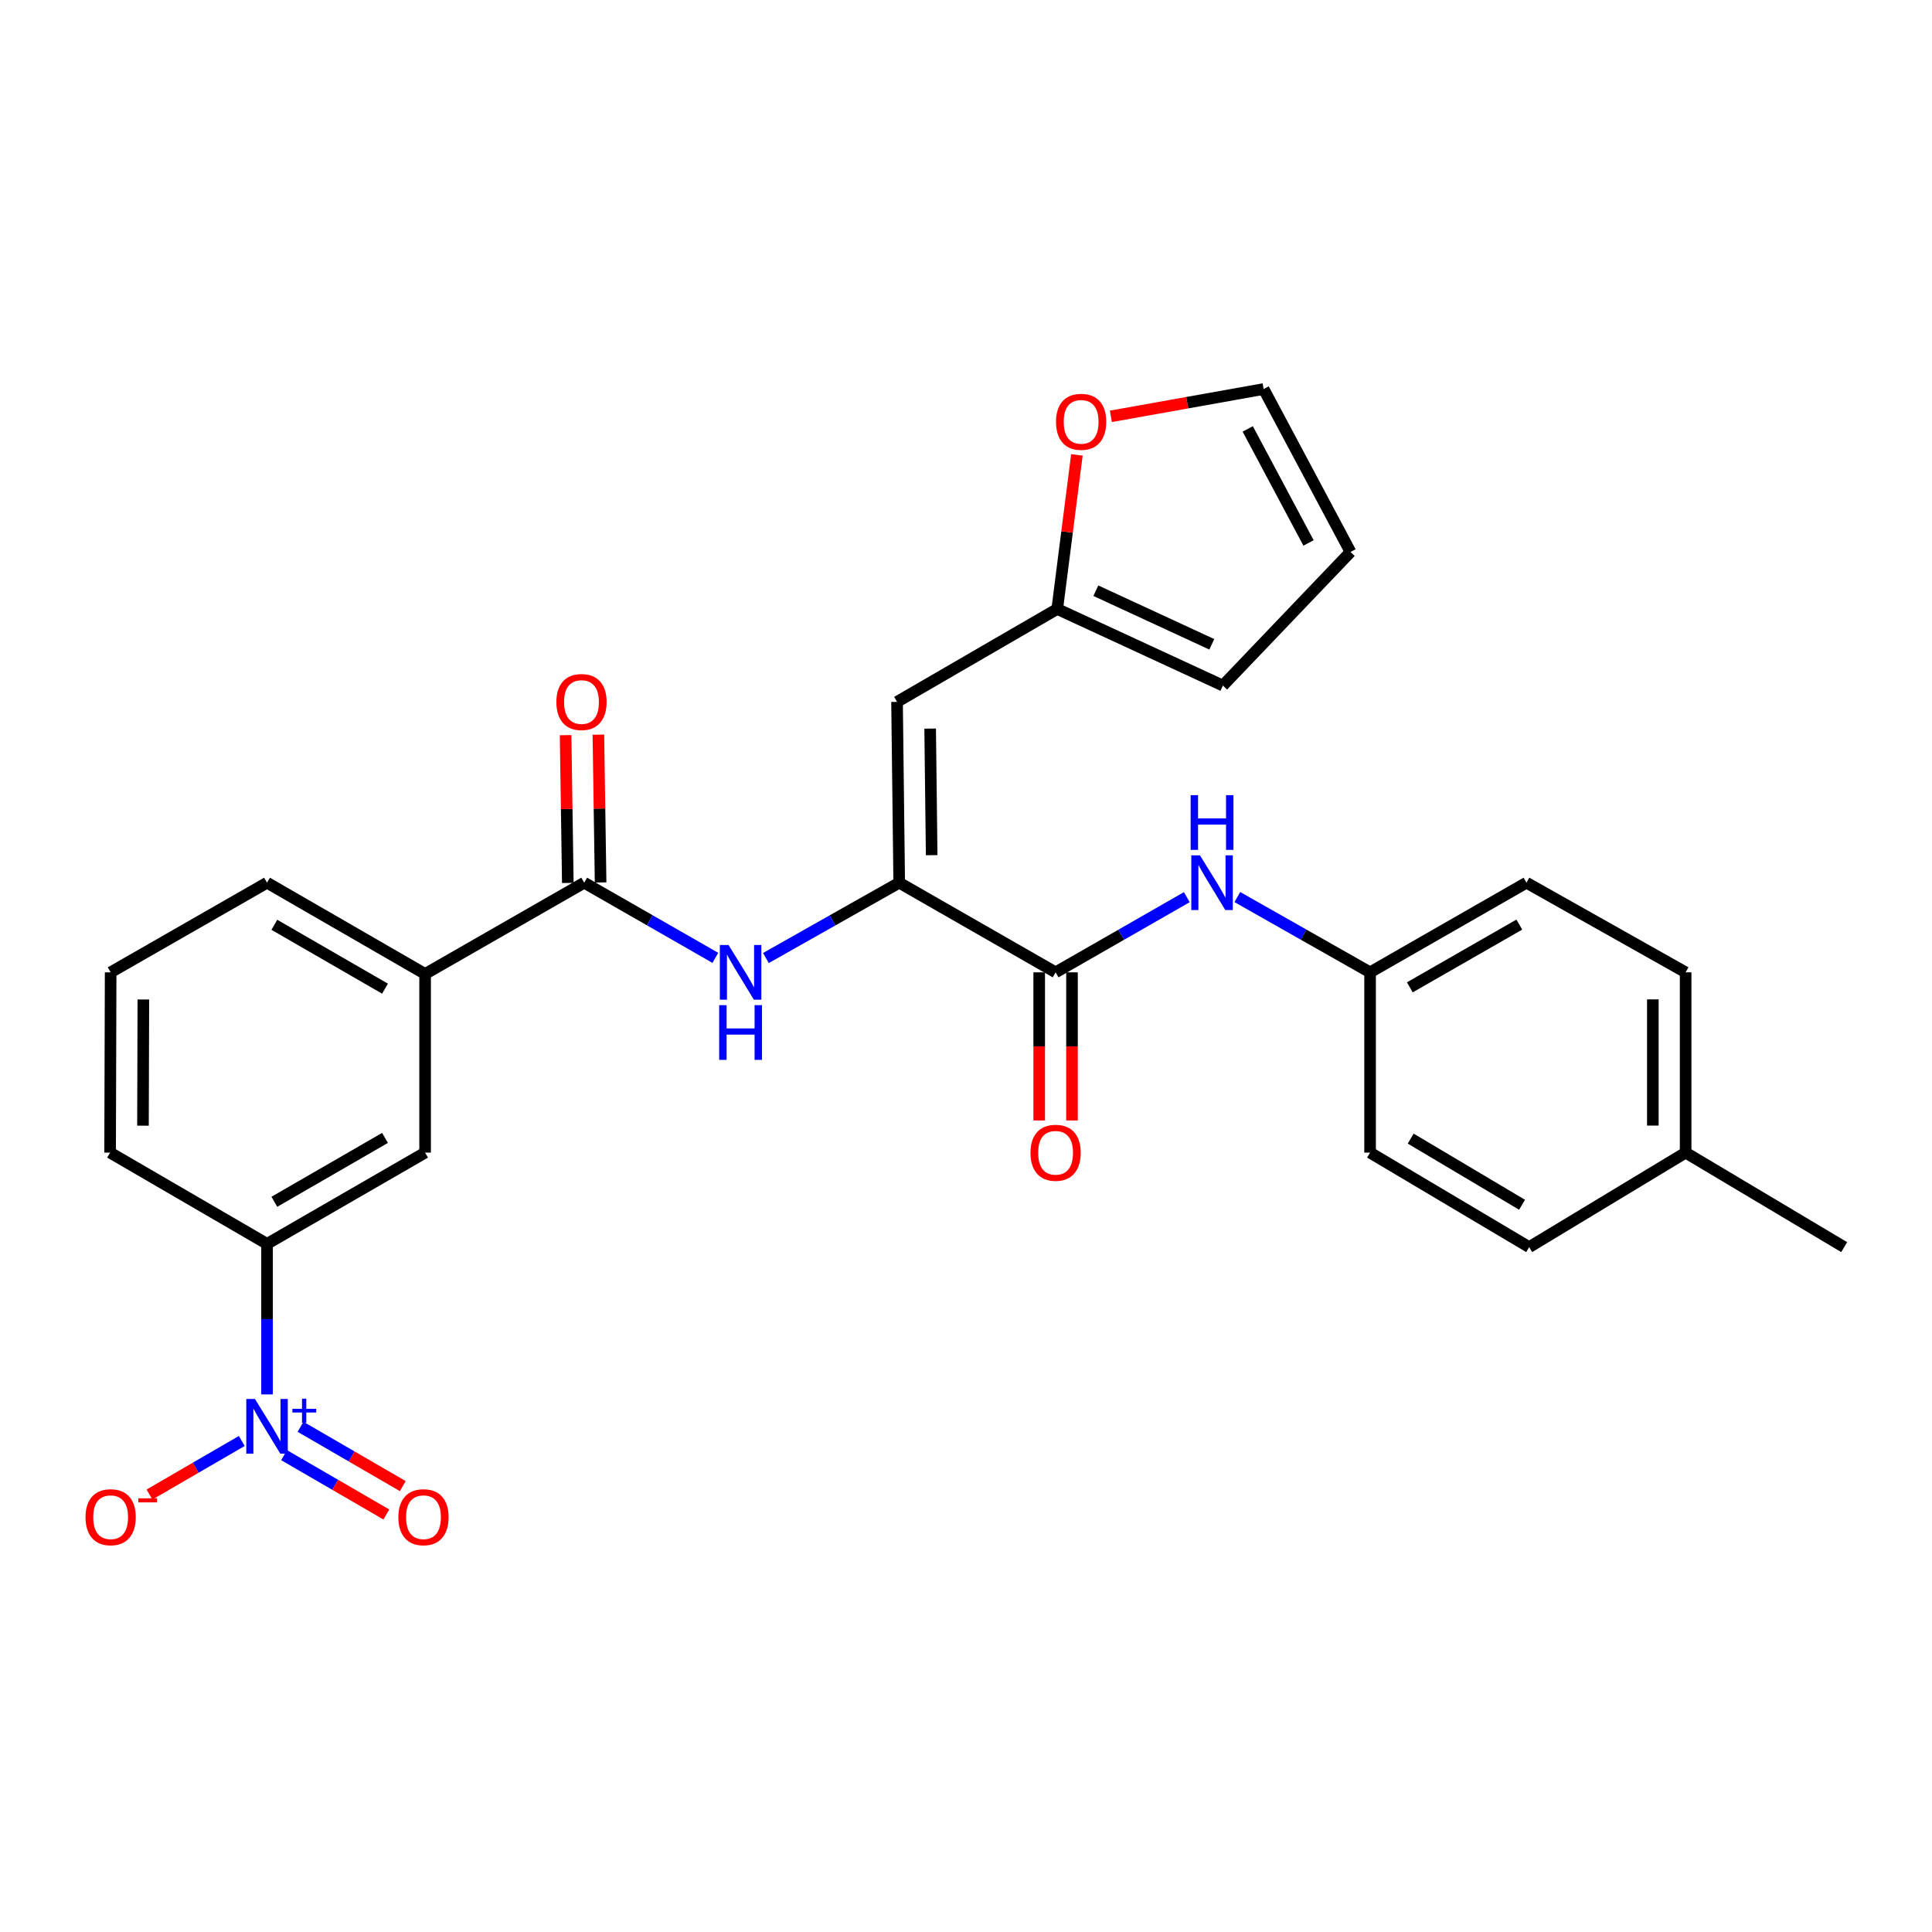 <?xml version='1.0' encoding='iso-8859-1'?>
<svg version='1.1' baseProfile='full'
              xmlns='http://www.w3.org/2000/svg'
                      xmlns:rdkit='http://www.rdkit.org/xml'
                      xmlns:xlink='http://www.w3.org/1999/xlink'
                  xml:space='preserve'
width='1000px' height='1000px' viewBox='0 0 1000 1000'>
<!-- END OF HEADER -->
<rect style='opacity:1.0;fill:#FFFFFF;stroke:none' width='1000' height='1000' x='0' y='0'> </rect>
<path class='bond-5' d='M 138.218,721.744 L 138.218,682.784' style='fill:none;fill-rule:evenodd;stroke:#0000FF;stroke-width:6px;stroke-linecap:butt;stroke-linejoin:miter;stroke-opacity:1' />
<path class='bond-5' d='M 138.218,682.784 L 138.218,643.825' style='fill:none;fill-rule:evenodd;stroke:#000000;stroke-width:6px;stroke-linecap:butt;stroke-linejoin:miter;stroke-opacity:1' />
<path class='bond-10' d='M 125.139,745.852 L 101.254,759.707' style='fill:none;fill-rule:evenodd;stroke:#0000FF;stroke-width:6px;stroke-linecap:butt;stroke-linejoin:miter;stroke-opacity:1' />
<path class='bond-10' d='M 101.254,759.707 L 77.37,773.562' style='fill:none;fill-rule:evenodd;stroke:#FF0000;stroke-width:6px;stroke-linecap:butt;stroke-linejoin:miter;stroke-opacity:1' />
<path class='bond-11' d='M 147.041,753.191 L 173.508,768.538' style='fill:none;fill-rule:evenodd;stroke:#0000FF;stroke-width:6px;stroke-linecap:butt;stroke-linejoin:miter;stroke-opacity:1' />
<path class='bond-11' d='M 173.508,768.538 L 199.975,783.886' style='fill:none;fill-rule:evenodd;stroke:#FF0000;stroke-width:6px;stroke-linecap:butt;stroke-linejoin:miter;stroke-opacity:1' />
<path class='bond-11' d='M 155.555,738.509 L 182.022,753.856' style='fill:none;fill-rule:evenodd;stroke:#0000FF;stroke-width:6px;stroke-linecap:butt;stroke-linejoin:miter;stroke-opacity:1' />
<path class='bond-11' d='M 182.022,753.856 L 208.488,769.203' style='fill:none;fill-rule:evenodd;stroke:#FF0000;stroke-width:6px;stroke-linecap:butt;stroke-linejoin:miter;stroke-opacity:1' />
<path class='bond-0' d='M 465.43,456.887 L 430.93,476.382' style='fill:none;fill-rule:evenodd;stroke:#000000;stroke-width:6px;stroke-linecap:butt;stroke-linejoin:miter;stroke-opacity:1' />
<path class='bond-0' d='M 430.93,476.382 L 396.43,495.876' style='fill:none;fill-rule:evenodd;stroke:#0000FF;stroke-width:6px;stroke-linecap:butt;stroke-linejoin:miter;stroke-opacity:1' />
<path class='bond-1' d='M 465.43,456.887 L 546.377,503.277' style='fill:none;fill-rule:evenodd;stroke:#000000;stroke-width:6px;stroke-linecap:butt;stroke-linejoin:miter;stroke-opacity:1' />
<path class='bond-2' d='M 465.43,456.887 L 464.308,363.286' style='fill:none;fill-rule:evenodd;stroke:#000000;stroke-width:6px;stroke-linecap:butt;stroke-linejoin:miter;stroke-opacity:1' />
<path class='bond-2' d='M 482.232,442.643 L 481.447,377.123' style='fill:none;fill-rule:evenodd;stroke:#000000;stroke-width:6px;stroke-linecap:butt;stroke-linejoin:miter;stroke-opacity:1' />
<path class='bond-7' d='M 546.377,503.277 L 580.328,483.827' style='fill:none;fill-rule:evenodd;stroke:#000000;stroke-width:6px;stroke-linecap:butt;stroke-linejoin:miter;stroke-opacity:1' />
<path class='bond-7' d='M 580.328,483.827 L 614.28,464.376' style='fill:none;fill-rule:evenodd;stroke:#0000FF;stroke-width:6px;stroke-linecap:butt;stroke-linejoin:miter;stroke-opacity:1' />
<path class='bond-13' d='M 537.891,503.277 L 537.891,541.61' style='fill:none;fill-rule:evenodd;stroke:#000000;stroke-width:6px;stroke-linecap:butt;stroke-linejoin:miter;stroke-opacity:1' />
<path class='bond-13' d='M 537.891,541.61 L 537.891,579.942' style='fill:none;fill-rule:evenodd;stroke:#FF0000;stroke-width:6px;stroke-linecap:butt;stroke-linejoin:miter;stroke-opacity:1' />
<path class='bond-13' d='M 554.863,503.277 L 554.863,541.61' style='fill:none;fill-rule:evenodd;stroke:#000000;stroke-width:6px;stroke-linecap:butt;stroke-linejoin:miter;stroke-opacity:1' />
<path class='bond-13' d='M 554.863,541.61 L 554.863,579.942' style='fill:none;fill-rule:evenodd;stroke:#FF0000;stroke-width:6px;stroke-linecap:butt;stroke-linejoin:miter;stroke-opacity:1' />
<path class='bond-6' d='M 464.308,363.286 L 547.226,315.208' style='fill:none;fill-rule:evenodd;stroke:#000000;stroke-width:6px;stroke-linecap:butt;stroke-linejoin:miter;stroke-opacity:1' />
<path class='bond-3' d='M 302.385,456.887 L 220.033,504.116' style='fill:none;fill-rule:evenodd;stroke:#000000;stroke-width:6px;stroke-linecap:butt;stroke-linejoin:miter;stroke-opacity:1' />
<path class='bond-4' d='M 302.385,456.887 L 336.322,476.336' style='fill:none;fill-rule:evenodd;stroke:#000000;stroke-width:6px;stroke-linecap:butt;stroke-linejoin:miter;stroke-opacity:1' />
<path class='bond-4' d='M 336.322,476.336 L 370.26,495.786' style='fill:none;fill-rule:evenodd;stroke:#0000FF;stroke-width:6px;stroke-linecap:butt;stroke-linejoin:miter;stroke-opacity:1' />
<path class='bond-14' d='M 310.87,456.76 L 310.296,418.509' style='fill:none;fill-rule:evenodd;stroke:#000000;stroke-width:6px;stroke-linecap:butt;stroke-linejoin:miter;stroke-opacity:1' />
<path class='bond-14' d='M 310.296,418.509 L 309.722,380.259' style='fill:none;fill-rule:evenodd;stroke:#FF0000;stroke-width:6px;stroke-linecap:butt;stroke-linejoin:miter;stroke-opacity:1' />
<path class='bond-14' d='M 293.9,457.014 L 293.326,418.764' style='fill:none;fill-rule:evenodd;stroke:#000000;stroke-width:6px;stroke-linecap:butt;stroke-linejoin:miter;stroke-opacity:1' />
<path class='bond-14' d='M 293.326,418.764 L 292.752,380.514' style='fill:none;fill-rule:evenodd;stroke:#FF0000;stroke-width:6px;stroke-linecap:butt;stroke-linejoin:miter;stroke-opacity:1' />
<path class='bond-9' d='M 138.218,643.825 L 220.033,596.595' style='fill:none;fill-rule:evenodd;stroke:#000000;stroke-width:6px;stroke-linecap:butt;stroke-linejoin:miter;stroke-opacity:1' />
<path class='bond-9' d='M 142.005,622.042 L 199.275,588.981' style='fill:none;fill-rule:evenodd;stroke:#000000;stroke-width:6px;stroke-linecap:butt;stroke-linejoin:miter;stroke-opacity:1' />
<path class='bond-24' d='M 138.218,643.825 L 56.988,596.595' style='fill:none;fill-rule:evenodd;stroke:#000000;stroke-width:6px;stroke-linecap:butt;stroke-linejoin:miter;stroke-opacity:1' />
<path class='bond-12' d='M 547.226,315.208 L 552.314,275.331' style='fill:none;fill-rule:evenodd;stroke:#000000;stroke-width:6px;stroke-linecap:butt;stroke-linejoin:miter;stroke-opacity:1' />
<path class='bond-12' d='M 552.314,275.331 L 557.401,235.454' style='fill:none;fill-rule:evenodd;stroke:#FF0000;stroke-width:6px;stroke-linecap:butt;stroke-linejoin:miter;stroke-opacity:1' />
<path class='bond-15' d='M 547.226,315.208 L 632.963,354.847' style='fill:none;fill-rule:evenodd;stroke:#000000;stroke-width:6px;stroke-linecap:butt;stroke-linejoin:miter;stroke-opacity:1' />
<path class='bond-15' d='M 567.209,305.749 L 627.225,333.496' style='fill:none;fill-rule:evenodd;stroke:#000000;stroke-width:6px;stroke-linecap:butt;stroke-linejoin:miter;stroke-opacity:1' />
<path class='bond-18' d='M 640.443,464.311 L 674.796,483.794' style='fill:none;fill-rule:evenodd;stroke:#0000FF;stroke-width:6px;stroke-linecap:butt;stroke-linejoin:miter;stroke-opacity:1' />
<path class='bond-18' d='M 674.796,483.794 L 709.148,503.277' style='fill:none;fill-rule:evenodd;stroke:#000000;stroke-width:6px;stroke-linecap:butt;stroke-linejoin:miter;stroke-opacity:1' />
<path class='bond-8' d='M 220.033,504.116 L 220.033,596.595' style='fill:none;fill-rule:evenodd;stroke:#000000;stroke-width:6px;stroke-linecap:butt;stroke-linejoin:miter;stroke-opacity:1' />
<path class='bond-28' d='M 220.033,504.116 L 138.218,456.887' style='fill:none;fill-rule:evenodd;stroke:#000000;stroke-width:6px;stroke-linecap:butt;stroke-linejoin:miter;stroke-opacity:1' />
<path class='bond-28' d='M 199.275,511.731 L 142.005,478.67' style='fill:none;fill-rule:evenodd;stroke:#000000;stroke-width:6px;stroke-linecap:butt;stroke-linejoin:miter;stroke-opacity:1' />
<path class='bond-16' d='M 574.995,215.497 L 614.525,208.43' style='fill:none;fill-rule:evenodd;stroke:#FF0000;stroke-width:6px;stroke-linecap:butt;stroke-linejoin:miter;stroke-opacity:1' />
<path class='bond-16' d='M 614.525,208.43 L 654.055,201.363' style='fill:none;fill-rule:evenodd;stroke:#000000;stroke-width:6px;stroke-linecap:butt;stroke-linejoin:miter;stroke-opacity:1' />
<path class='bond-17' d='M 632.963,354.847 L 699.022,285.705' style='fill:none;fill-rule:evenodd;stroke:#000000;stroke-width:6px;stroke-linecap:butt;stroke-linejoin:miter;stroke-opacity:1' />
<path class='bond-29' d='M 654.055,201.363 L 699.022,285.705' style='fill:none;fill-rule:evenodd;stroke:#000000;stroke-width:6px;stroke-linecap:butt;stroke-linejoin:miter;stroke-opacity:1' />
<path class='bond-29' d='M 645.824,221.999 L 677.3,281.038' style='fill:none;fill-rule:evenodd;stroke:#000000;stroke-width:6px;stroke-linecap:butt;stroke-linejoin:miter;stroke-opacity:1' />
<path class='bond-20' d='M 709.148,503.277 L 709.148,596.595' style='fill:none;fill-rule:evenodd;stroke:#000000;stroke-width:6px;stroke-linecap:butt;stroke-linejoin:miter;stroke-opacity:1' />
<path class='bond-21' d='M 709.148,503.277 L 790.096,456.887' style='fill:none;fill-rule:evenodd;stroke:#000000;stroke-width:6px;stroke-linecap:butt;stroke-linejoin:miter;stroke-opacity:1' />
<path class='bond-21' d='M 729.729,511.044 L 786.393,478.571' style='fill:none;fill-rule:evenodd;stroke:#000000;stroke-width:6px;stroke-linecap:butt;stroke-linejoin:miter;stroke-opacity:1' />
<path class='bond-19' d='M 872.476,596.595 L 872.476,503.277' style='fill:none;fill-rule:evenodd;stroke:#000000;stroke-width:6px;stroke-linecap:butt;stroke-linejoin:miter;stroke-opacity:1' />
<path class='bond-19' d='M 855.504,582.598 L 855.504,517.275' style='fill:none;fill-rule:evenodd;stroke:#000000;stroke-width:6px;stroke-linecap:butt;stroke-linejoin:miter;stroke-opacity:1' />
<path class='bond-27' d='M 872.476,596.595 L 954.545,645.512' style='fill:none;fill-rule:evenodd;stroke:#000000;stroke-width:6px;stroke-linecap:butt;stroke-linejoin:miter;stroke-opacity:1' />
<path class='bond-30' d='M 872.476,596.595 L 791.501,645.512' style='fill:none;fill-rule:evenodd;stroke:#000000;stroke-width:6px;stroke-linecap:butt;stroke-linejoin:miter;stroke-opacity:1' />
<path class='bond-23' d='M 709.148,596.595 L 791.501,645.512' style='fill:none;fill-rule:evenodd;stroke:#000000;stroke-width:6px;stroke-linecap:butt;stroke-linejoin:miter;stroke-opacity:1' />
<path class='bond-23' d='M 730.169,589.341 L 787.815,623.583' style='fill:none;fill-rule:evenodd;stroke:#000000;stroke-width:6px;stroke-linecap:butt;stroke-linejoin:miter;stroke-opacity:1' />
<path class='bond-22' d='M 790.096,456.887 L 872.476,503.277' style='fill:none;fill-rule:evenodd;stroke:#000000;stroke-width:6px;stroke-linecap:butt;stroke-linejoin:miter;stroke-opacity:1' />
<path class='bond-26' d='M 56.988,596.595 L 57.271,503.277' style='fill:none;fill-rule:evenodd;stroke:#000000;stroke-width:6px;stroke-linecap:butt;stroke-linejoin:miter;stroke-opacity:1' />
<path class='bond-26' d='M 74.002,582.649 L 74.2,517.326' style='fill:none;fill-rule:evenodd;stroke:#000000;stroke-width:6px;stroke-linecap:butt;stroke-linejoin:miter;stroke-opacity:1' />
<path class='bond-25' d='M 138.218,456.887 L 57.271,503.277' style='fill:none;fill-rule:evenodd;stroke:#000000;stroke-width:6px;stroke-linecap:butt;stroke-linejoin:miter;stroke-opacity:1' />
<path  class='atom-0' d='M 131.958 724.105
L 141.238 739.105
Q 142.158 740.585, 143.638 743.265
Q 145.118 745.945, 145.198 746.105
L 145.198 724.105
L 148.958 724.105
L 148.958 752.425
L 145.078 752.425
L 135.118 736.025
Q 133.958 734.105, 132.718 731.905
Q 131.518 729.705, 131.158 729.025
L 131.158 752.425
L 127.478 752.425
L 127.478 724.105
L 131.958 724.105
' fill='#0000FF'/>
<path  class='atom-0' d='M 151.334 729.21
L 156.324 729.21
L 156.324 723.956
L 158.541 723.956
L 158.541 729.21
L 163.663 729.21
L 163.663 731.11
L 158.541 731.11
L 158.541 736.39
L 156.324 736.39
L 156.324 731.11
L 151.334 731.11
L 151.334 729.21
' fill='#0000FF'/>
<path  class='atom-5' d='M 377.072 489.117
L 386.352 504.117
Q 387.272 505.597, 388.752 508.277
Q 390.232 510.957, 390.312 511.117
L 390.312 489.117
L 394.072 489.117
L 394.072 517.437
L 390.192 517.437
L 380.232 501.037
Q 379.072 499.117, 377.832 496.917
Q 376.632 494.717, 376.272 494.037
L 376.272 517.437
L 372.592 517.437
L 372.592 489.117
L 377.072 489.117
' fill='#0000FF'/>
<path  class='atom-5' d='M 372.252 520.269
L 376.092 520.269
L 376.092 532.309
L 390.572 532.309
L 390.572 520.269
L 394.412 520.269
L 394.412 548.589
L 390.572 548.589
L 390.572 535.509
L 376.092 535.509
L 376.092 548.589
L 372.252 548.589
L 372.252 520.269
' fill='#0000FF'/>
<path  class='atom-8' d='M 621.093 442.727
L 630.373 457.727
Q 631.293 459.207, 632.773 461.887
Q 634.253 464.567, 634.333 464.727
L 634.333 442.727
L 638.093 442.727
L 638.093 471.047
L 634.213 471.047
L 624.253 454.647
Q 623.093 452.727, 621.853 450.527
Q 620.653 448.327, 620.293 447.647
L 620.293 471.047
L 616.613 471.047
L 616.613 442.727
L 621.093 442.727
' fill='#0000FF'/>
<path  class='atom-8' d='M 616.273 411.575
L 620.113 411.575
L 620.113 423.615
L 634.593 423.615
L 634.593 411.575
L 638.433 411.575
L 638.433 439.895
L 634.593 439.895
L 634.593 426.815
L 620.113 426.815
L 620.113 439.895
L 616.273 439.895
L 616.273 411.575
' fill='#0000FF'/>
<path  class='atom-11' d='M 44.271 785.301
Q 44.271 778.501, 47.631 774.701
Q 50.991 770.901, 57.271 770.901
Q 63.551 770.901, 66.911 774.701
Q 70.271 778.501, 70.271 785.301
Q 70.271 792.181, 66.871 796.101
Q 63.471 799.981, 57.271 799.981
Q 51.031 799.981, 47.631 796.101
Q 44.271 792.221, 44.271 785.301
M 57.271 796.781
Q 61.591 796.781, 63.911 793.901
Q 66.271 790.981, 66.271 785.301
Q 66.271 779.741, 63.911 776.941
Q 61.591 774.101, 57.271 774.101
Q 52.951 774.101, 50.591 776.901
Q 48.271 779.701, 48.271 785.301
Q 48.271 791.021, 50.591 793.901
Q 52.951 796.781, 57.271 796.781
' fill='#FF0000'/>
<path  class='atom-11' d='M 71.591 775.523
L 81.28 775.523
L 81.28 777.635
L 71.591 777.635
L 71.591 775.523
' fill='#FF0000'/>
<path  class='atom-12' d='M 206.194 785.301
Q 206.194 778.501, 209.554 774.701
Q 212.914 770.901, 219.194 770.901
Q 225.474 770.901, 228.834 774.701
Q 232.194 778.501, 232.194 785.301
Q 232.194 792.181, 228.794 796.101
Q 225.394 799.981, 219.194 799.981
Q 212.954 799.981, 209.554 796.101
Q 206.194 792.221, 206.194 785.301
M 219.194 796.781
Q 223.514 796.781, 225.834 793.901
Q 228.194 790.981, 228.194 785.301
Q 228.194 779.741, 225.834 776.941
Q 223.514 774.101, 219.194 774.101
Q 214.874 774.101, 212.514 776.901
Q 210.194 779.701, 210.194 785.301
Q 210.194 791.021, 212.514 793.901
Q 214.874 796.781, 219.194 796.781
' fill='#FF0000'/>
<path  class='atom-13' d='M 546.596 218.33
Q 546.596 211.53, 549.956 207.73
Q 553.316 203.93, 559.596 203.93
Q 565.876 203.93, 569.236 207.73
Q 572.596 211.53, 572.596 218.33
Q 572.596 225.21, 569.196 229.13
Q 565.796 233.01, 559.596 233.01
Q 553.356 233.01, 549.956 229.13
Q 546.596 225.25, 546.596 218.33
M 559.596 229.81
Q 563.916 229.81, 566.236 226.93
Q 568.596 224.01, 568.596 218.33
Q 568.596 212.77, 566.236 209.97
Q 563.916 207.13, 559.596 207.13
Q 555.276 207.13, 552.916 209.93
Q 550.596 212.73, 550.596 218.33
Q 550.596 224.05, 552.916 226.93
Q 555.276 229.81, 559.596 229.81
' fill='#FF0000'/>
<path  class='atom-14' d='M 533.377 596.675
Q 533.377 589.875, 536.737 586.075
Q 540.097 582.275, 546.377 582.275
Q 552.657 582.275, 556.017 586.075
Q 559.377 589.875, 559.377 596.675
Q 559.377 603.555, 555.977 607.475
Q 552.577 611.355, 546.377 611.355
Q 540.137 611.355, 536.737 607.475
Q 533.377 603.595, 533.377 596.675
M 546.377 608.155
Q 550.697 608.155, 553.017 605.275
Q 555.377 602.355, 555.377 596.675
Q 555.377 591.115, 553.017 588.315
Q 550.697 585.475, 546.377 585.475
Q 542.057 585.475, 539.697 588.275
Q 537.377 591.075, 537.377 596.675
Q 537.377 602.395, 539.697 605.275
Q 542.057 608.155, 546.377 608.155
' fill='#FF0000'/>
<path  class='atom-15' d='M 287.98 363.366
Q 287.98 356.566, 291.34 352.766
Q 294.7 348.966, 300.98 348.966
Q 307.26 348.966, 310.62 352.766
Q 313.98 356.566, 313.98 363.366
Q 313.98 370.246, 310.58 374.166
Q 307.18 378.046, 300.98 378.046
Q 294.74 378.046, 291.34 374.166
Q 287.98 370.286, 287.98 363.366
M 300.98 374.846
Q 305.3 374.846, 307.62 371.966
Q 309.98 369.046, 309.98 363.366
Q 309.98 357.806, 307.62 355.006
Q 305.3 352.166, 300.98 352.166
Q 296.66 352.166, 294.3 354.966
Q 291.98 357.766, 291.98 363.366
Q 291.98 369.086, 294.3 371.966
Q 296.66 374.846, 300.98 374.846
' fill='#FF0000'/>
</svg>
